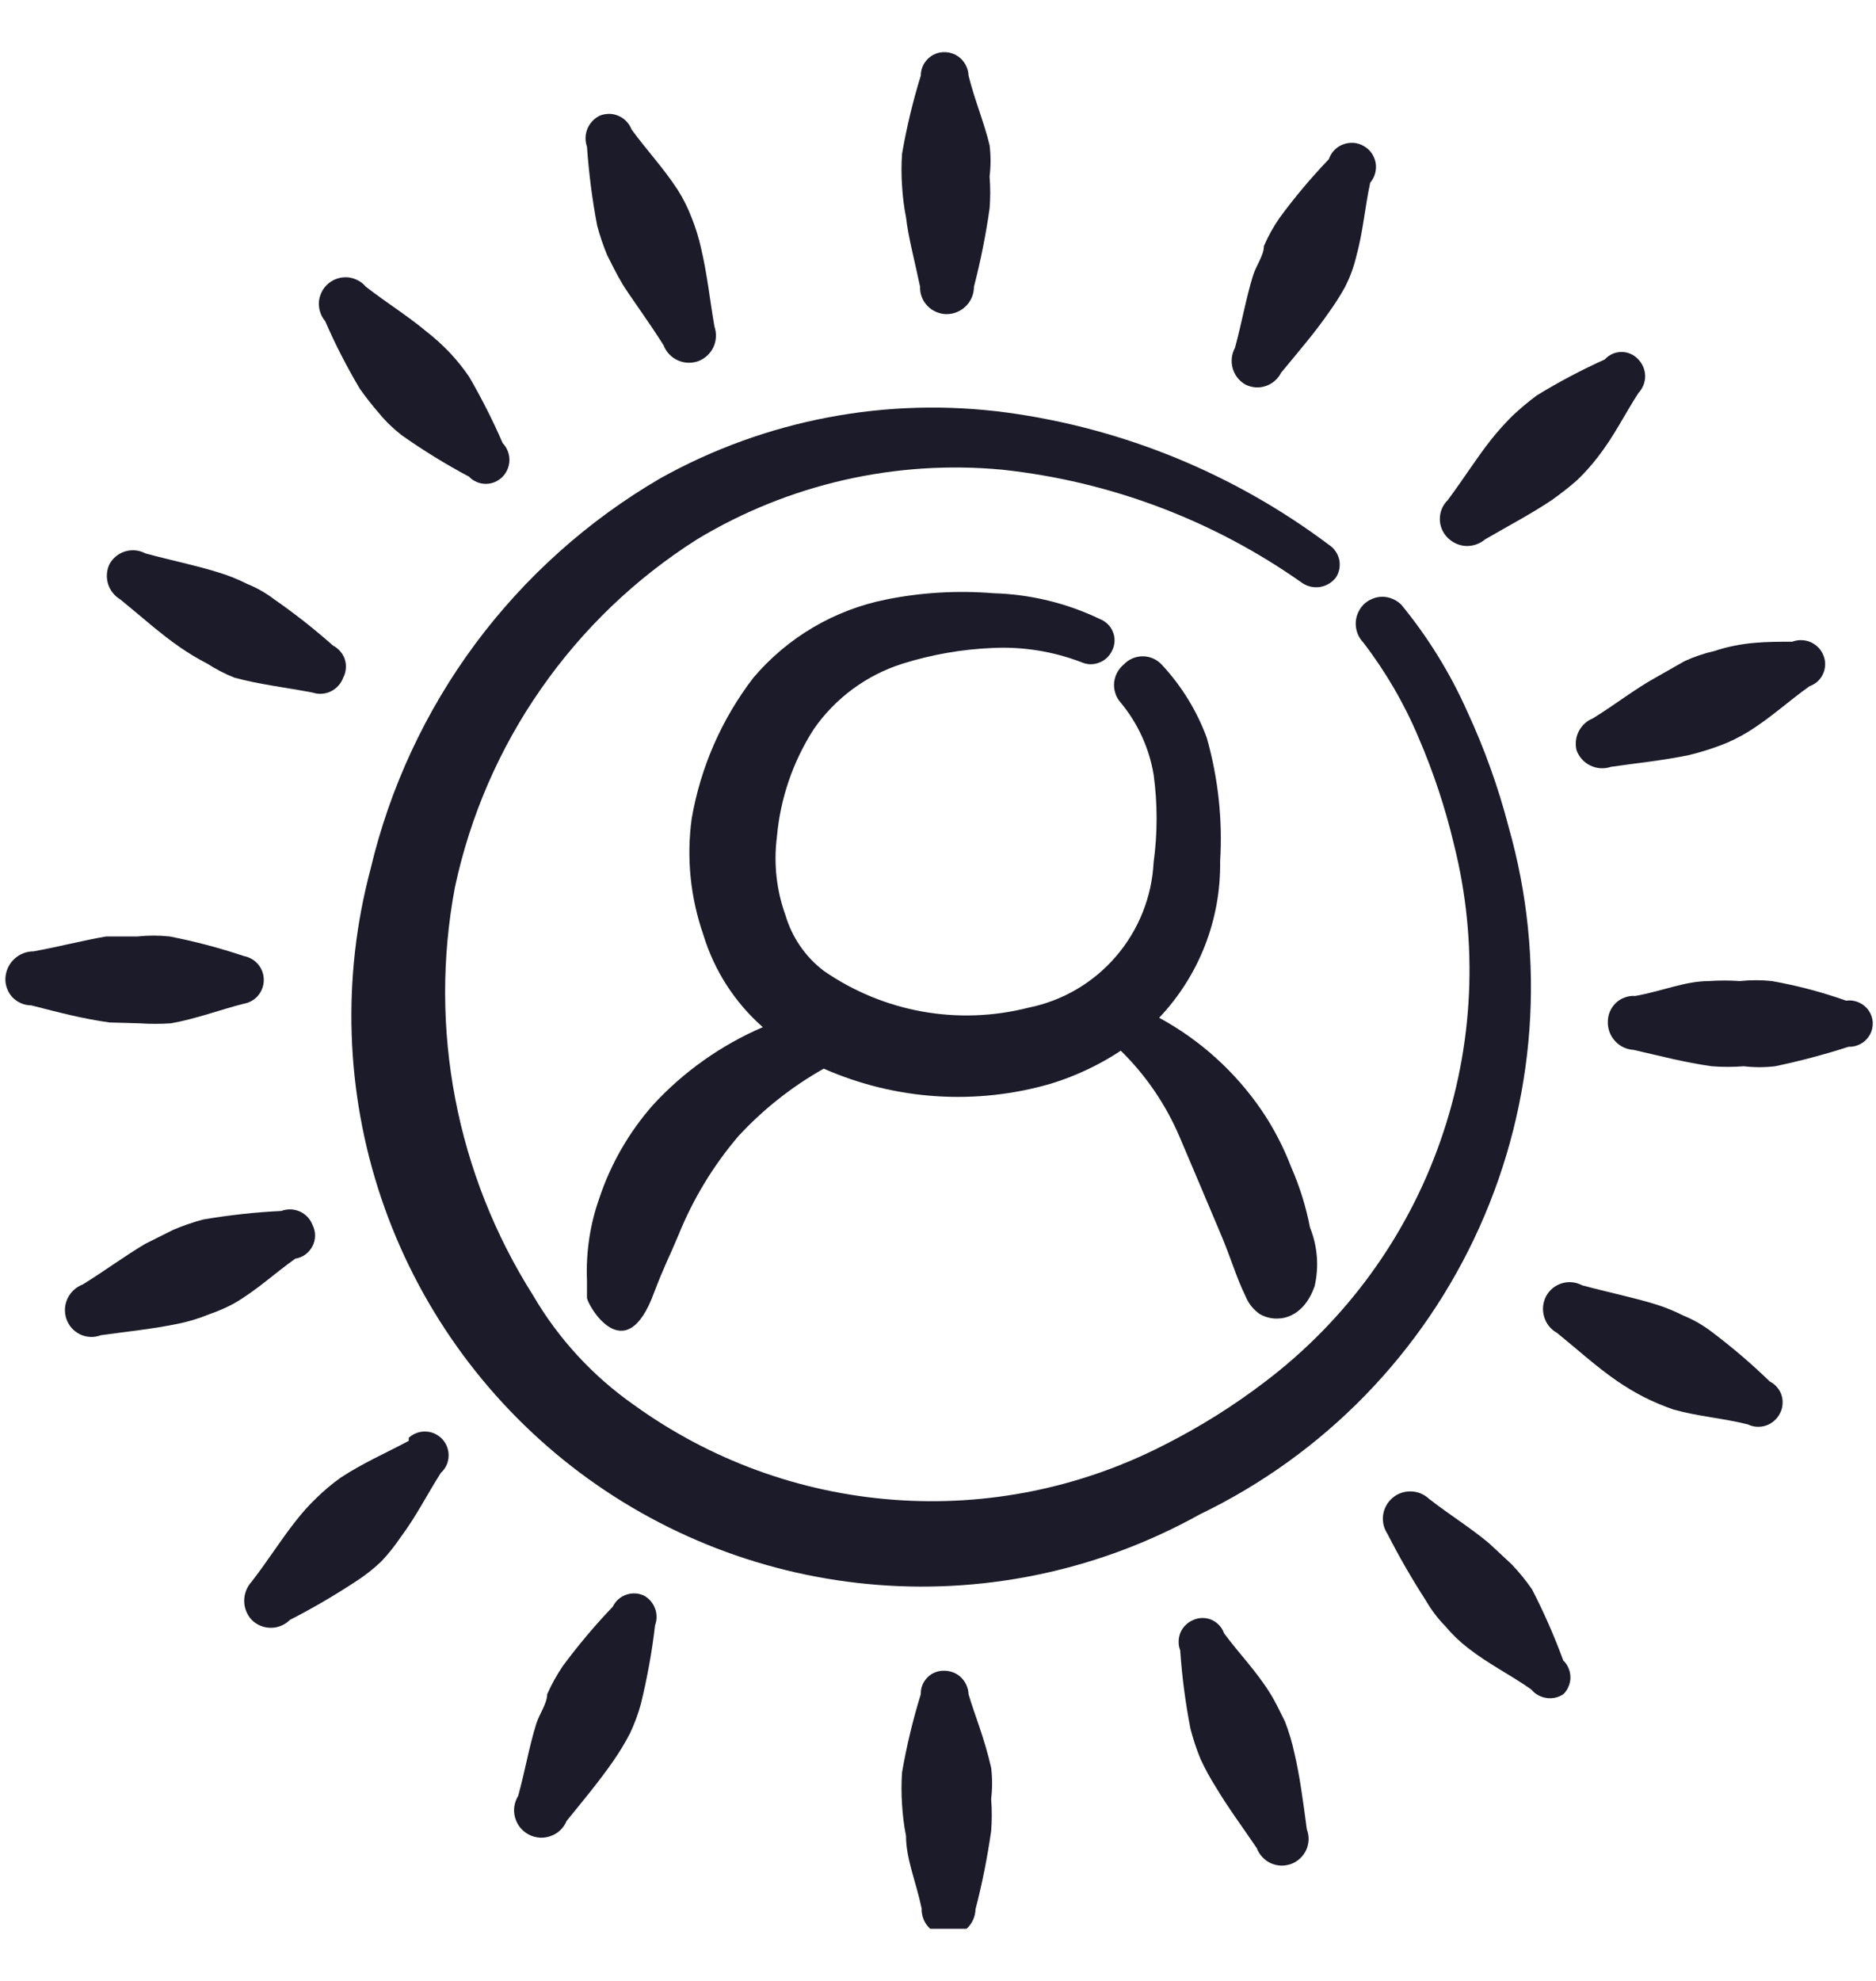 <svg width="18" height="19" viewBox="0 0 18 19" fill="none" xmlns="http://www.w3.org/2000/svg">
<g clip-path="url(#clip0_268_405)">
<path fill-rule="evenodd" clip-rule="evenodd" d="M8.828 2.75C8.827 2.784 8.832 2.818 8.845 2.85C8.857 2.882 8.876 2.911 8.9 2.935C8.923 2.96 8.952 2.979 8.983 2.992C9.015 3.006 9.049 3.013 9.083 3.013C9.152 3.013 9.219 2.985 9.268 2.936C9.318 2.886 9.345 2.82 9.345 2.75C9.409 2.503 9.459 2.253 9.495 2C9.503 1.898 9.503 1.795 9.495 1.692C9.507 1.593 9.507 1.492 9.495 1.393C9.443 1.175 9.353 0.965 9.293 0.725C9.291 0.665 9.265 0.607 9.222 0.565C9.179 0.523 9.121 0.5 9.06 0.5C9 0.5 8.943 0.524 8.901 0.566C8.859 0.608 8.835 0.665 8.835 0.725C8.759 0.971 8.699 1.221 8.655 1.475C8.648 1.577 8.648 1.68 8.655 1.782C8.661 1.883 8.673 1.983 8.693 2.083C8.715 2.277 8.775 2.495 8.828 2.75Z" fill="#1C1B29"/>
<path fill-rule="evenodd" clip-rule="evenodd" d="M9.293 16.25C9.291 16.19 9.265 16.132 9.222 16.09C9.179 16.048 9.121 16.025 9.06 16.025C9.03 16.024 9.001 16.029 8.973 16.04C8.945 16.051 8.92 16.067 8.899 16.089C8.878 16.11 8.861 16.135 8.85 16.163C8.839 16.19 8.834 16.22 8.835 16.25C8.759 16.496 8.699 16.746 8.655 17C8.648 17.102 8.648 17.205 8.655 17.308C8.661 17.408 8.673 17.509 8.693 17.608C8.693 17.832 8.79 18.05 8.843 18.305C8.842 18.339 8.848 18.373 8.86 18.405C8.872 18.437 8.891 18.466 8.915 18.49C8.938 18.515 8.967 18.534 8.998 18.547C9.03 18.561 9.064 18.567 9.098 18.567C9.166 18.567 9.232 18.541 9.281 18.493C9.33 18.446 9.358 18.381 9.36 18.312C9.424 18.066 9.474 17.815 9.51 17.562C9.518 17.46 9.518 17.357 9.51 17.255C9.522 17.155 9.522 17.055 9.51 16.955C9.443 16.663 9.353 16.453 9.293 16.25Z" fill="#1C1B29"/>
<path fill-rule="evenodd" clip-rule="evenodd" d="M17.714 9.598C17.482 9.516 17.244 9.453 17.002 9.41C16.9 9.399 16.797 9.399 16.694 9.41C16.595 9.403 16.494 9.403 16.394 9.41C16.169 9.41 15.944 9.508 15.689 9.553C15.656 9.55 15.622 9.555 15.59 9.567C15.558 9.578 15.529 9.596 15.505 9.619C15.48 9.643 15.46 9.671 15.447 9.702C15.434 9.733 15.427 9.766 15.427 9.8C15.425 9.868 15.45 9.935 15.496 9.985C15.542 10.036 15.606 10.066 15.674 10.07C15.937 10.13 16.162 10.19 16.424 10.227C16.527 10.235 16.63 10.235 16.732 10.227C16.831 10.239 16.932 10.239 17.032 10.227C17.27 10.177 17.505 10.115 17.737 10.04C17.767 10.041 17.797 10.036 17.825 10.025C17.854 10.014 17.879 9.998 17.901 9.977C17.922 9.956 17.94 9.931 17.952 9.903C17.963 9.875 17.969 9.845 17.969 9.815C17.969 9.783 17.961 9.752 17.948 9.724C17.934 9.695 17.915 9.67 17.89 9.649C17.866 9.629 17.838 9.614 17.808 9.605C17.778 9.596 17.746 9.593 17.714 9.598Z" fill="#1C1B29"/>
<path fill-rule="evenodd" clip-rule="evenodd" d="M1.335 9.815C1.437 9.822 1.54 9.822 1.642 9.815C1.89 9.77 2.1 9.688 2.34 9.627C2.393 9.618 2.442 9.59 2.477 9.548C2.512 9.506 2.531 9.453 2.531 9.399C2.531 9.344 2.512 9.292 2.477 9.25C2.442 9.208 2.393 9.18 2.34 9.17C2.107 9.092 1.869 9.029 1.627 8.982C1.525 8.971 1.422 8.971 1.32 8.982H1.02C0.795 9.02 0.57 9.08 0.322 9.125C0.253 9.125 0.187 9.151 0.136 9.199C0.086 9.246 0.056 9.311 0.052 9.38C0.05 9.414 0.055 9.448 0.067 9.479C0.078 9.511 0.096 9.54 0.119 9.565C0.142 9.589 0.17 9.609 0.201 9.622C0.232 9.636 0.266 9.643 0.3 9.643C0.562 9.71 0.787 9.77 1.05 9.807L1.335 9.815Z" fill="#1C1B29"/>
<path fill-rule="evenodd" clip-rule="evenodd" d="M14.25 5.173C14.482 5.038 14.685 4.933 14.887 4.798C14.97 4.739 15.051 4.677 15.127 4.61C15.201 4.541 15.268 4.465 15.33 4.385C15.487 4.183 15.585 3.98 15.72 3.77C15.761 3.727 15.785 3.669 15.785 3.609C15.785 3.549 15.761 3.491 15.72 3.448C15.699 3.425 15.675 3.407 15.647 3.395C15.619 3.382 15.589 3.376 15.559 3.376C15.528 3.376 15.498 3.382 15.47 3.395C15.443 3.407 15.418 3.425 15.397 3.448C15.173 3.549 14.955 3.664 14.745 3.793C14.664 3.853 14.586 3.919 14.512 3.988C14.441 4.059 14.373 4.134 14.31 4.213C14.167 4.393 14.047 4.588 13.89 4.798C13.842 4.845 13.815 4.91 13.815 4.978C13.815 5.045 13.842 5.11 13.89 5.158C13.937 5.205 14 5.234 14.067 5.237C14.134 5.239 14.199 5.216 14.25 5.173Z" fill="#1C1B29"/>
<path fill-rule="evenodd" clip-rule="evenodd" d="M3.922 13.82C3.697 13.94 3.487 14.03 3.27 14.172C3.187 14.231 3.11 14.296 3.037 14.367C2.964 14.437 2.897 14.512 2.835 14.592C2.692 14.773 2.572 14.967 2.415 15.17C2.369 15.22 2.343 15.286 2.343 15.354C2.343 15.422 2.369 15.488 2.415 15.537C2.464 15.586 2.53 15.613 2.599 15.613C2.667 15.613 2.733 15.586 2.782 15.537C2.999 15.426 3.209 15.303 3.412 15.17C3.501 15.113 3.584 15.048 3.66 14.975C3.726 14.905 3.786 14.83 3.84 14.75C3.997 14.54 4.095 14.338 4.23 14.127C4.252 14.107 4.27 14.083 4.283 14.056C4.296 14.029 4.303 13.999 4.304 13.969C4.306 13.939 4.301 13.909 4.291 13.881C4.281 13.853 4.265 13.827 4.245 13.805C4.225 13.783 4.2 13.765 4.173 13.752C4.146 13.739 4.117 13.732 4.087 13.731C4.057 13.729 4.027 13.734 3.999 13.744C3.971 13.754 3.945 13.77 3.922 13.79V13.82Z" fill="#1C1B29"/>
<path fill-rule="evenodd" clip-rule="evenodd" d="M14.7 15.245C14.642 15.16 14.576 15.08 14.505 15.005L14.288 14.803C14.108 14.652 13.913 14.533 13.71 14.375C13.663 14.331 13.601 14.306 13.537 14.305C13.473 14.303 13.41 14.325 13.361 14.367C13.312 14.409 13.28 14.467 13.271 14.53C13.262 14.594 13.277 14.659 13.313 14.713C13.424 14.931 13.547 15.144 13.68 15.35C13.732 15.44 13.795 15.524 13.868 15.598C13.932 15.675 14.005 15.745 14.085 15.807C14.288 15.965 14.49 16.062 14.693 16.205C14.729 16.249 14.781 16.278 14.838 16.286C14.895 16.295 14.952 16.282 15 16.25C15.022 16.229 15.039 16.204 15.05 16.176C15.062 16.149 15.068 16.119 15.068 16.089C15.068 16.059 15.062 16.029 15.05 16.001C15.039 15.973 15.022 15.948 15 15.928C14.914 15.694 14.814 15.466 14.7 15.245Z" fill="#1C1B29"/>
<path fill-rule="evenodd" clip-rule="evenodd" d="M3.45 3.725C3.508 3.808 3.571 3.888 3.638 3.965C3.702 4.043 3.775 4.113 3.855 4.175C4.062 4.321 4.277 4.453 4.5 4.572C4.521 4.594 4.546 4.611 4.574 4.623C4.601 4.635 4.631 4.641 4.661 4.641C4.691 4.641 4.721 4.635 4.749 4.623C4.776 4.611 4.802 4.594 4.823 4.572C4.864 4.529 4.888 4.471 4.888 4.411C4.888 4.351 4.864 4.293 4.823 4.25C4.728 4.031 4.62 3.818 4.5 3.612C4.444 3.53 4.381 3.452 4.313 3.38C4.243 3.307 4.168 3.239 4.088 3.177C3.908 3.027 3.713 2.907 3.51 2.75C3.488 2.724 3.462 2.703 3.432 2.688C3.402 2.673 3.37 2.663 3.336 2.66C3.303 2.658 3.269 2.661 3.237 2.672C3.205 2.682 3.176 2.698 3.15 2.72C3.124 2.742 3.103 2.768 3.088 2.798C3.073 2.828 3.063 2.86 3.06 2.894C3.058 2.927 3.061 2.961 3.072 2.993C3.082 3.025 3.098 3.054 3.12 3.08C3.216 3.302 3.327 3.517 3.45 3.725Z" fill="#1C1B29"/>
<path fill-rule="evenodd" clip-rule="evenodd" d="M5.73 2.165C5.756 2.262 5.788 2.357 5.827 2.45C5.872 2.54 5.917 2.63 5.97 2.72C6.022 2.81 6.232 3.095 6.367 3.312C6.392 3.377 6.442 3.429 6.505 3.457C6.568 3.485 6.64 3.487 6.705 3.462C6.767 3.437 6.818 3.389 6.846 3.328C6.874 3.266 6.877 3.196 6.855 3.132C6.81 2.87 6.787 2.638 6.727 2.382C6.705 2.283 6.675 2.185 6.637 2.09C6.601 1.996 6.556 1.905 6.502 1.82C6.36 1.603 6.202 1.438 6.06 1.242C6.049 1.214 6.033 1.188 6.012 1.166C5.991 1.143 5.966 1.125 5.938 1.113C5.91 1.1 5.88 1.093 5.849 1.092C5.819 1.092 5.788 1.097 5.76 1.107C5.705 1.132 5.661 1.177 5.637 1.233C5.614 1.288 5.612 1.351 5.632 1.407C5.65 1.662 5.682 1.915 5.73 2.165Z" fill="#1C1B29"/>
<path fill-rule="evenodd" clip-rule="evenodd" d="M12.419 16.812C12.397 16.71 12.367 16.61 12.329 16.512C12.284 16.422 12.239 16.325 12.187 16.242C12.052 16.025 11.894 15.867 11.744 15.665C11.735 15.637 11.719 15.611 11.698 15.589C11.678 15.567 11.653 15.549 11.626 15.537C11.598 15.525 11.569 15.519 11.539 15.519C11.509 15.519 11.479 15.525 11.452 15.537C11.424 15.548 11.399 15.564 11.378 15.585C11.356 15.605 11.339 15.63 11.327 15.657C11.316 15.684 11.309 15.714 11.309 15.743C11.308 15.773 11.313 15.802 11.324 15.83C11.341 16.082 11.374 16.332 11.422 16.58C11.448 16.68 11.48 16.777 11.519 16.872C11.561 16.963 11.609 17.051 11.662 17.135C11.782 17.337 11.917 17.517 12.059 17.727C12.071 17.759 12.089 17.788 12.112 17.812C12.135 17.837 12.163 17.857 12.193 17.871C12.224 17.885 12.257 17.892 12.291 17.894C12.324 17.895 12.358 17.889 12.389 17.878C12.421 17.866 12.45 17.848 12.474 17.825C12.499 17.802 12.519 17.774 12.533 17.744C12.547 17.713 12.554 17.68 12.556 17.646C12.557 17.613 12.551 17.579 12.539 17.547C12.502 17.27 12.472 17.038 12.419 16.812Z" fill="#1C1B29"/>
<path fill-rule="evenodd" clip-rule="evenodd" d="M15.127 7.197C15.151 7.261 15.198 7.314 15.26 7.343C15.322 7.373 15.392 7.377 15.457 7.355C15.72 7.317 15.952 7.295 16.207 7.242C16.306 7.218 16.404 7.188 16.5 7.152C16.596 7.117 16.689 7.071 16.777 7.017C16.994 6.882 17.16 6.725 17.362 6.582C17.39 6.572 17.416 6.557 17.439 6.537C17.461 6.516 17.479 6.492 17.491 6.465C17.504 6.437 17.511 6.408 17.512 6.378C17.513 6.348 17.508 6.318 17.497 6.29C17.486 6.261 17.47 6.235 17.449 6.213C17.428 6.191 17.403 6.173 17.375 6.16C17.347 6.148 17.317 6.141 17.287 6.14C17.256 6.139 17.226 6.144 17.197 6.155C16.95 6.155 16.717 6.155 16.447 6.245C16.349 6.267 16.253 6.3 16.162 6.342L15.884 6.5C15.682 6.612 15.502 6.755 15.284 6.89C15.226 6.913 15.177 6.958 15.148 7.014C15.119 7.071 15.112 7.136 15.127 7.197Z" fill="#1C1B29"/>
<path fill-rule="evenodd" clip-rule="evenodd" d="M2.999 11.75C2.988 11.721 2.972 11.695 2.951 11.673C2.93 11.651 2.905 11.633 2.877 11.62C2.849 11.608 2.819 11.601 2.789 11.6C2.758 11.599 2.728 11.604 2.699 11.615C2.448 11.627 2.197 11.655 1.949 11.697C1.852 11.723 1.757 11.756 1.664 11.795L1.394 11.93C1.192 12.05 1.012 12.185 0.794 12.32C0.73 12.344 0.678 12.392 0.649 12.453C0.619 12.515 0.615 12.585 0.637 12.65C0.648 12.682 0.665 12.712 0.688 12.738C0.71 12.763 0.738 12.784 0.769 12.799C0.799 12.813 0.833 12.822 0.867 12.823C0.901 12.825 0.935 12.819 0.967 12.807C1.229 12.77 1.462 12.748 1.717 12.695C1.817 12.674 1.915 12.644 2.009 12.605C2.092 12.577 2.172 12.542 2.249 12.5C2.467 12.373 2.632 12.215 2.834 12.072C2.869 12.067 2.902 12.053 2.931 12.032C2.959 12.011 2.982 11.984 2.998 11.953C3.014 11.922 3.023 11.887 3.023 11.852C3.023 11.816 3.015 11.782 2.999 11.75Z" fill="#1C1B29"/>
<path fill-rule="evenodd" clip-rule="evenodd" d="M11.947 3.687C11.977 3.703 12.01 3.712 12.043 3.715C12.077 3.718 12.111 3.714 12.143 3.703C12.175 3.693 12.205 3.676 12.23 3.654C12.256 3.632 12.277 3.605 12.292 3.575C12.465 3.365 12.615 3.192 12.75 2.997C12.807 2.918 12.86 2.835 12.907 2.75C12.953 2.659 12.988 2.564 13.012 2.465C13.08 2.217 13.095 1.992 13.147 1.752C13.169 1.726 13.185 1.696 13.194 1.663C13.203 1.63 13.205 1.595 13.199 1.561C13.193 1.528 13.179 1.496 13.16 1.468C13.14 1.44 13.114 1.417 13.084 1.4C13.055 1.383 13.021 1.373 12.987 1.37C12.953 1.368 12.919 1.373 12.887 1.385C12.855 1.397 12.826 1.416 12.802 1.441C12.779 1.465 12.761 1.495 12.75 1.527C12.58 1.705 12.422 1.892 12.277 2.09C12.218 2.175 12.168 2.265 12.127 2.36C12.127 2.45 12.052 2.547 12.022 2.645C11.955 2.862 11.917 3.087 11.85 3.335C11.817 3.395 11.809 3.465 11.827 3.531C11.845 3.597 11.888 3.653 11.947 3.687Z" fill="#1C1B29"/>
<path fill-rule="evenodd" clip-rule="evenodd" d="M6.18 15.305C6.126 15.279 6.064 15.276 6.008 15.296C5.952 15.315 5.906 15.356 5.88 15.41C5.708 15.59 5.548 15.78 5.4 15.98C5.342 16.066 5.292 16.156 5.25 16.25C5.25 16.34 5.175 16.438 5.145 16.535C5.077 16.753 5.04 16.977 4.972 17.225C4.953 17.256 4.941 17.29 4.935 17.326C4.93 17.362 4.932 17.398 4.942 17.433C4.952 17.468 4.968 17.501 4.991 17.529C5.014 17.557 5.043 17.581 5.075 17.597C5.107 17.614 5.142 17.623 5.178 17.626C5.215 17.628 5.251 17.623 5.285 17.61C5.319 17.598 5.35 17.579 5.376 17.554C5.403 17.529 5.423 17.498 5.437 17.465C5.602 17.262 5.752 17.082 5.887 16.887C5.945 16.803 5.998 16.716 6.045 16.625C6.088 16.533 6.124 16.438 6.15 16.34C6.21 16.093 6.256 15.843 6.285 15.59C6.304 15.538 6.305 15.48 6.285 15.428C6.266 15.376 6.229 15.332 6.18 15.305Z" fill="#1C1B29"/>
<path fill-rule="evenodd" clip-rule="evenodd" d="M16.98 13.25C16.803 13.078 16.615 12.918 16.418 12.77C16.337 12.709 16.249 12.658 16.155 12.62C16.066 12.575 15.973 12.537 15.878 12.508C15.653 12.44 15.428 12.395 15.18 12.328C15.12 12.296 15.051 12.289 14.986 12.309C14.921 12.328 14.867 12.373 14.835 12.432C14.803 12.493 14.796 12.564 14.816 12.63C14.835 12.696 14.88 12.752 14.94 12.785C15.143 12.95 15.315 13.107 15.51 13.242C15.594 13.3 15.682 13.353 15.773 13.4C15.865 13.446 15.96 13.486 16.058 13.52C16.305 13.588 16.53 13.602 16.77 13.662C16.825 13.689 16.888 13.692 16.945 13.673C17.003 13.653 17.05 13.612 17.078 13.557C17.092 13.531 17.101 13.502 17.103 13.472C17.106 13.442 17.103 13.412 17.094 13.383C17.085 13.354 17.07 13.328 17.05 13.305C17.031 13.282 17.007 13.264 16.98 13.25Z" fill="#1C1B29"/>
<path fill-rule="evenodd" clip-rule="evenodd" d="M1.155 5.75C1.358 5.915 1.53 6.072 1.725 6.207C1.809 6.265 1.897 6.318 1.988 6.365C2.071 6.418 2.158 6.464 2.25 6.5C2.498 6.567 2.723 6.59 3 6.643C3.058 6.662 3.121 6.658 3.175 6.631C3.23 6.604 3.272 6.557 3.293 6.5C3.307 6.473 3.316 6.444 3.318 6.414C3.321 6.385 3.318 6.354 3.309 6.326C3.3 6.297 3.285 6.27 3.265 6.248C3.246 6.225 3.222 6.206 3.195 6.192C3.017 6.034 2.829 5.886 2.633 5.75C2.552 5.688 2.464 5.638 2.37 5.6C2.279 5.554 2.183 5.516 2.085 5.487C1.868 5.42 1.643 5.375 1.395 5.308C1.335 5.276 1.266 5.269 1.201 5.289C1.136 5.308 1.082 5.353 1.05 5.412C1.022 5.472 1.018 5.539 1.037 5.602C1.057 5.664 1.099 5.717 1.155 5.75Z" fill="#1C1B29"/>
<path d="M14.475 7.932C14.376 7.551 14.243 7.18 14.077 6.822C13.914 6.456 13.702 6.113 13.447 5.802C13.423 5.778 13.395 5.758 13.363 5.745C13.332 5.731 13.298 5.724 13.263 5.724C13.229 5.724 13.195 5.731 13.164 5.745C13.132 5.758 13.103 5.778 13.08 5.802C13.034 5.851 13.008 5.916 13.008 5.982C13.008 6.049 13.034 6.114 13.08 6.162C13.296 6.443 13.475 6.751 13.612 7.077C13.754 7.407 13.867 7.748 13.95 8.097C14.187 9.039 14.142 10.029 13.82 10.945C13.499 11.862 12.915 12.663 12.142 13.25C11.839 13.482 11.515 13.685 11.175 13.857C10.373 14.27 9.473 14.453 8.574 14.385C7.675 14.318 6.813 14.003 6.082 13.475C5.688 13.199 5.358 12.841 5.115 12.425C4.378 11.262 4.11 9.863 4.365 8.51C4.511 7.827 4.791 7.18 5.191 6.607C5.59 6.034 6.099 5.546 6.69 5.172C7.568 4.643 8.593 4.409 9.615 4.505C10.652 4.616 11.643 4.99 12.495 5.592C12.545 5.626 12.606 5.639 12.666 5.63C12.726 5.62 12.78 5.588 12.817 5.54C12.834 5.515 12.845 5.487 12.851 5.457C12.856 5.428 12.856 5.398 12.85 5.368C12.843 5.339 12.831 5.311 12.814 5.287C12.797 5.262 12.775 5.241 12.75 5.225C11.845 4.546 10.781 4.109 9.66 3.957C8.513 3.803 7.347 4.024 6.337 4.587C5.643 4.991 5.039 5.532 4.56 6.176C4.082 6.821 3.74 7.556 3.555 8.337C3.279 9.376 3.315 10.473 3.658 11.492C4.001 12.51 4.637 13.405 5.485 14.065C6.334 14.725 7.358 15.12 8.429 15.202C9.501 15.284 10.573 15.048 11.512 14.525C12.704 13.951 13.654 12.976 14.196 11.769C14.738 10.563 14.837 9.204 14.475 7.932Z" fill="#1C1B29"/>
<path d="M6.277 12.395C6.374 12.14 6.412 12.08 6.509 11.848C6.649 11.501 6.844 11.179 7.087 10.895C7.324 10.639 7.6 10.421 7.904 10.25C8.592 10.553 9.365 10.604 10.087 10.393C10.323 10.32 10.548 10.214 10.754 10.078C10.994 10.313 11.185 10.593 11.317 10.902L11.467 11.255L11.692 11.787C11.827 12.102 11.849 12.223 11.954 12.44C11.982 12.507 12.029 12.564 12.089 12.605C12.247 12.695 12.502 12.658 12.614 12.335C12.657 12.147 12.641 11.951 12.569 11.773C12.531 11.574 12.47 11.38 12.389 11.195C12.315 11.002 12.22 10.819 12.104 10.648C11.851 10.279 11.515 9.975 11.122 9.762C11.505 9.358 11.715 8.82 11.707 8.262C11.732 7.863 11.688 7.462 11.579 7.077C11.483 6.816 11.335 6.576 11.144 6.372C11.121 6.348 11.093 6.328 11.062 6.315C11.031 6.302 10.998 6.295 10.964 6.295C10.93 6.295 10.897 6.302 10.866 6.315C10.835 6.328 10.807 6.348 10.784 6.372C10.758 6.394 10.736 6.42 10.72 6.449C10.704 6.479 10.694 6.511 10.69 6.545C10.687 6.578 10.69 6.612 10.7 6.644C10.709 6.676 10.725 6.706 10.747 6.732C10.915 6.932 11.026 7.173 11.069 7.43C11.107 7.709 11.107 7.991 11.069 8.27C11.052 8.603 10.925 8.921 10.708 9.173C10.491 9.426 10.196 9.599 9.869 9.665C9.535 9.75 9.187 9.763 8.848 9.702C8.509 9.641 8.187 9.508 7.904 9.312C7.728 9.178 7.6 8.992 7.537 8.78C7.45 8.54 7.422 8.283 7.454 8.03C7.486 7.662 7.607 7.307 7.807 6.995C8.014 6.696 8.315 6.474 8.662 6.365C8.941 6.278 9.231 6.227 9.524 6.215C9.813 6.201 10.101 6.247 10.372 6.35C10.399 6.362 10.428 6.37 10.458 6.371C10.488 6.372 10.517 6.367 10.545 6.356C10.573 6.346 10.599 6.33 10.62 6.31C10.642 6.289 10.659 6.265 10.672 6.237C10.685 6.21 10.693 6.18 10.694 6.15C10.695 6.119 10.69 6.089 10.678 6.061C10.667 6.032 10.65 6.007 10.628 5.986C10.606 5.964 10.58 5.948 10.552 5.937C10.233 5.784 9.885 5.7 9.532 5.69C9.188 5.662 8.842 5.682 8.504 5.75C8.007 5.849 7.557 6.113 7.229 6.5C6.925 6.895 6.722 7.359 6.637 7.85C6.585 8.226 6.624 8.609 6.749 8.967C6.853 9.31 7.051 9.616 7.319 9.852C6.918 10.025 6.557 10.28 6.262 10.602C6.035 10.861 5.861 11.162 5.752 11.488C5.661 11.742 5.621 12.012 5.632 12.283V12.447C5.632 12.508 5.999 13.16 6.277 12.395Z" fill="#1C1B29"/>
</g>
<defs>
<clipPath id="clip0_268_405">
<rect width="18" height="18" fill="white" transform="translate(0 0.5)"/>
</clipPath>
</defs>
</svg>
